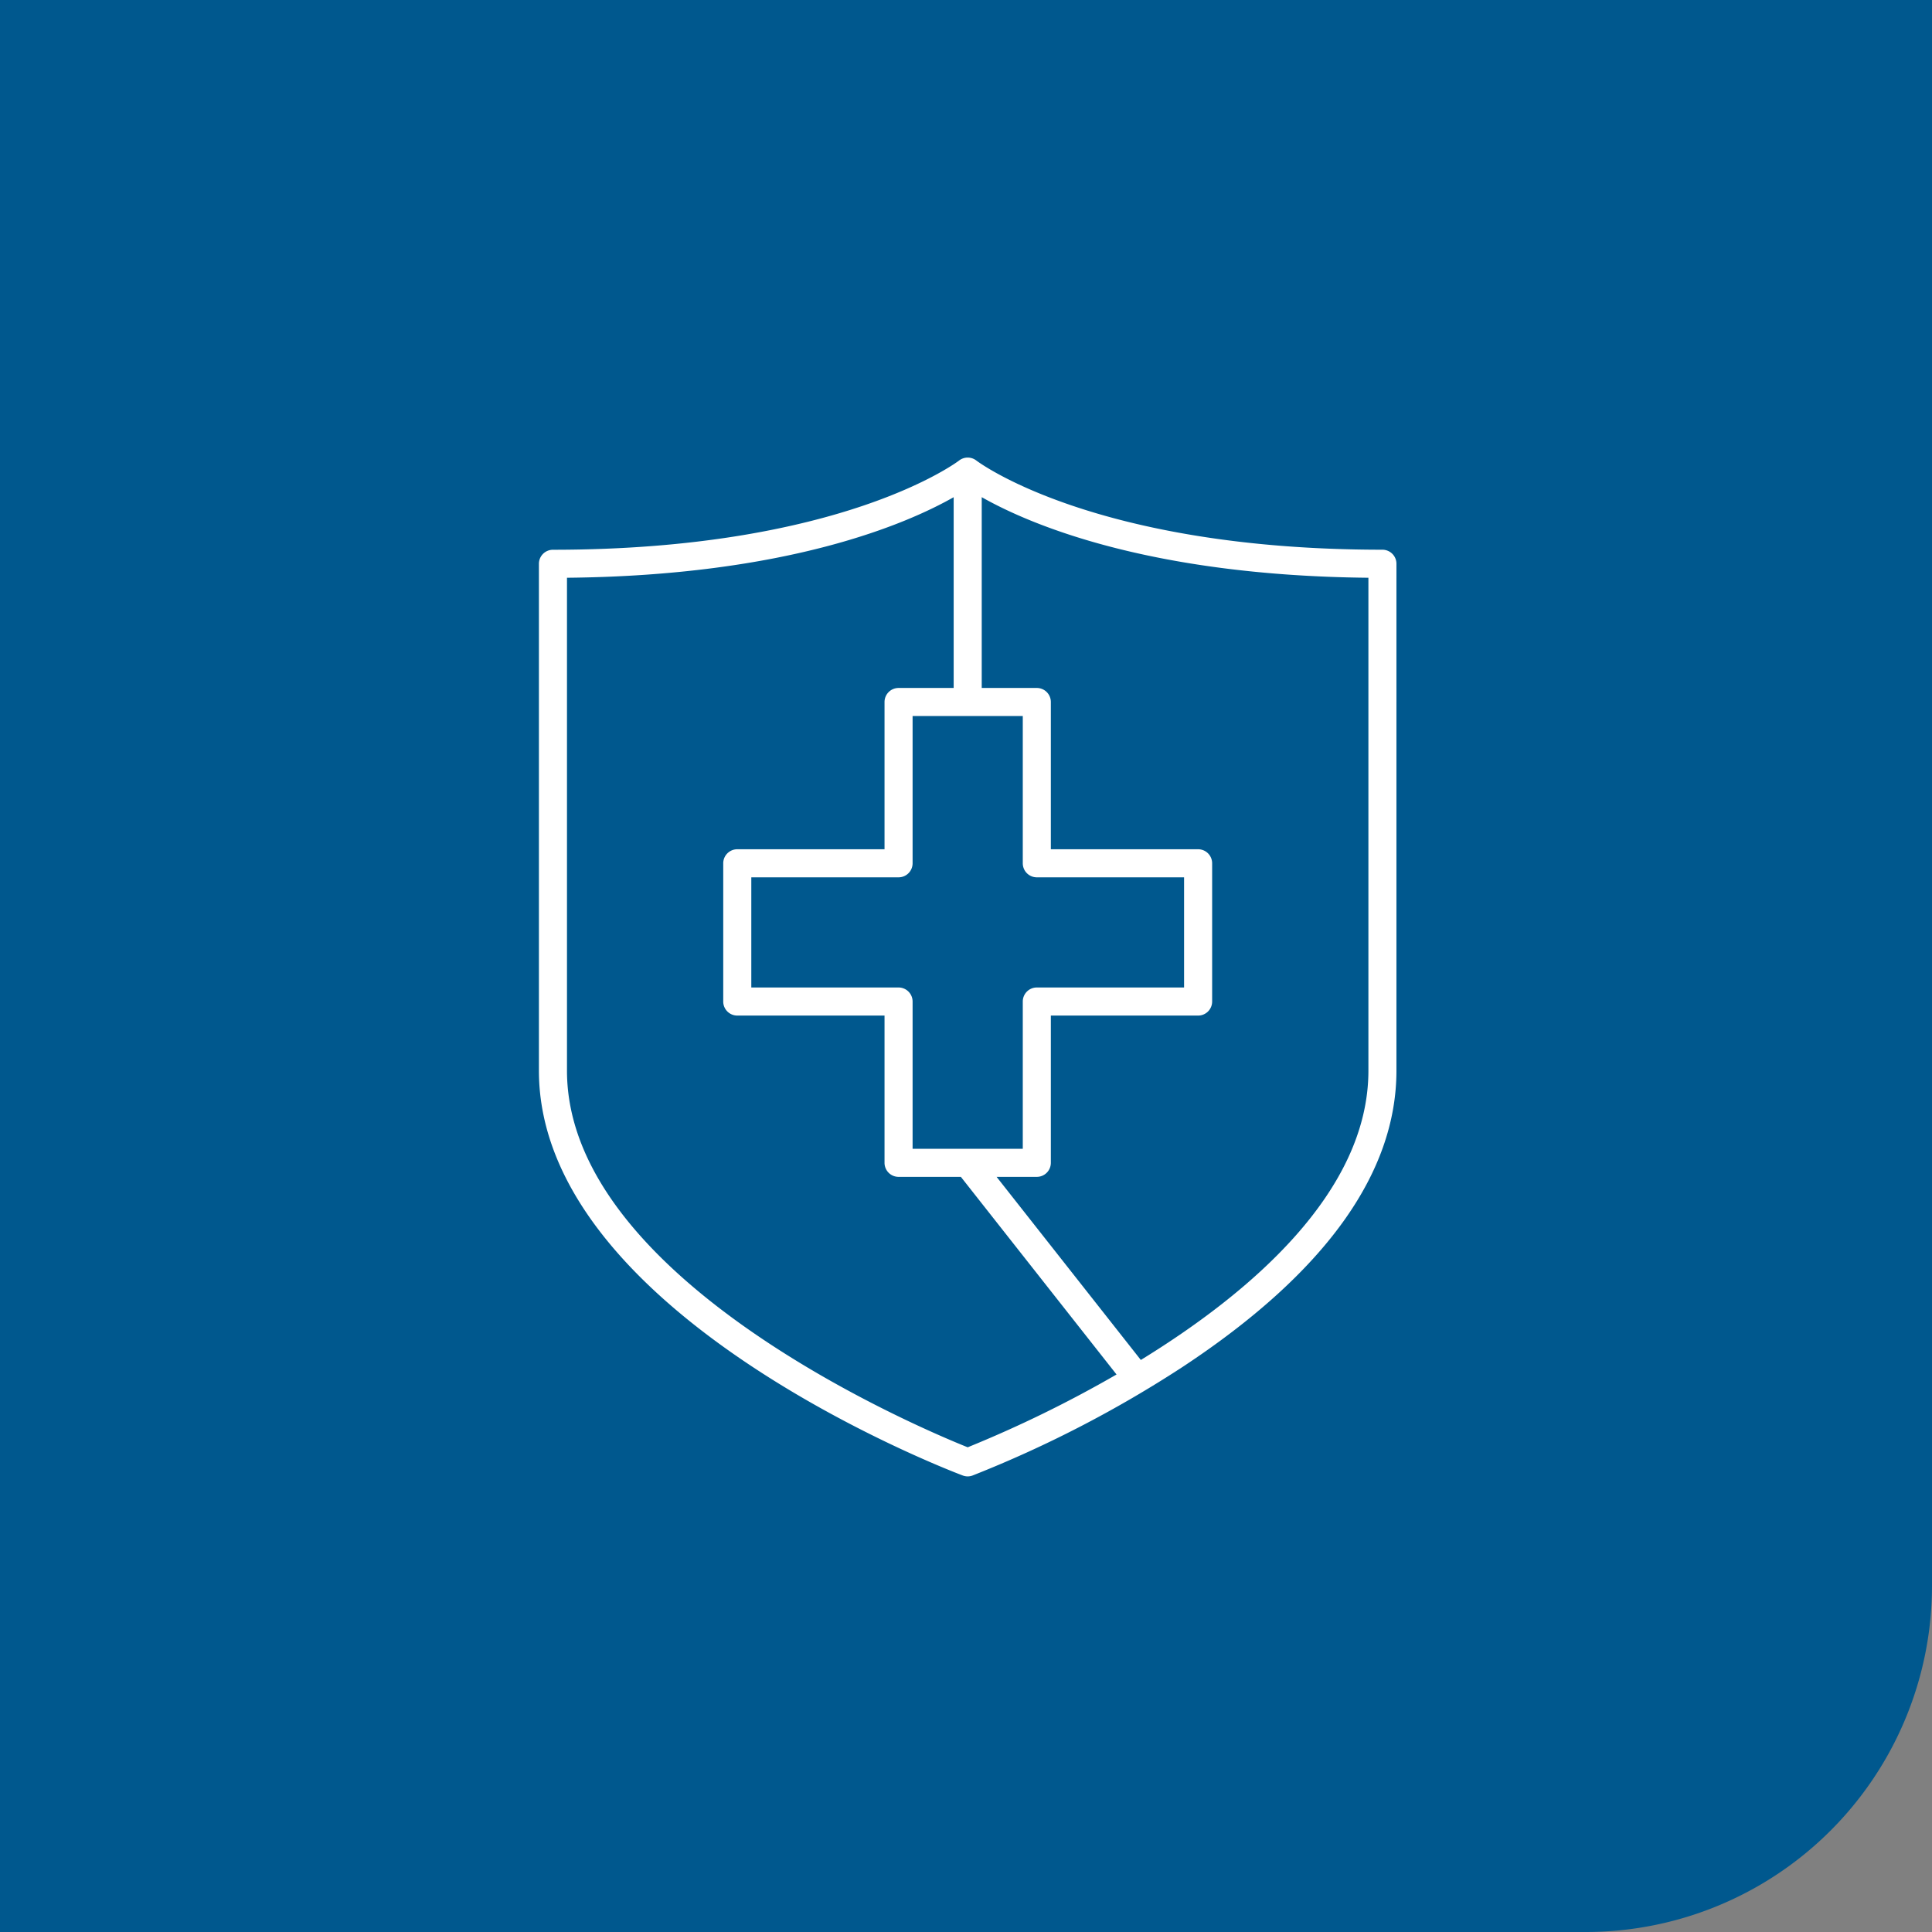 <?xml version="1.0" encoding="UTF-8"?> <svg xmlns="http://www.w3.org/2000/svg" xmlns:xlink="http://www.w3.org/1999/xlink" width="190" height="190" viewBox="0 0 190 190"><rect x="0" y="0" width="190" height="190" fill="#808080" stroke="none"/><defs><clipPath id="clip-path"><path id="Path_9198" data-name="Path 9198" d="M0,190H190V0H0Z" fill="#00588e"></path></clipPath><clipPath id="clip-path-2"><path id="Path_9181" data-name="Path 9181" d="M28.119,24.122h84.335V-76.073H28.119Z" transform="translate(-28.119 76.073)" fill="none"></path></clipPath></defs><g id="Group_903" data-name="Group 903" transform="translate(-708 -5117)"><g id="Group_832" data-name="Group 832" transform="translate(898 5117) rotate(90)" clip-path="url(#clip-path)"><g id="Group_831" data-name="Group 831" transform="translate(0 0)"><path id="Path_9197" data-name="Path 9197" d="M190,190V34.055A34.054,34.054,0,0,0,155.945,0H0V190Z" fill="#00588e"></path></g></g><g id="Group_813" data-name="Group 813" transform="translate(761 5162)" clip-path="url(#clip-path-2)"><g id="Group_812" data-name="Group 812" transform="translate(-0.001 -0.002)"><path id="Path_9180" data-name="Path 9180" d="M38.658,28.573c0,11.965-11.667,21.872-22.381,28.452L2.093,39.018H6.048a1.381,1.381,0,0,0,1.38-1.382V23.156H21.91a1.38,1.38,0,0,0,1.38-1.382V8.18A1.379,1.379,0,0,0,21.91,6.8H7.428V-7.682a1.38,1.38,0,0,0-1.38-1.38H.631V-27.826C5.166-25.251,16.9-20.115,38.658-19.9ZM-.749,65.613C-5.3,63.79-40.157,49.153-40.157,28.573V-19.9c21.758-.211,33.493-5.347,38.028-7.922V-9.062H-7.548a1.38,1.38,0,0,0-1.38,1.38V6.8H-23.41a1.38,1.38,0,0,0-1.38,1.38V21.774a1.381,1.381,0,0,0,1.38,1.382H-8.928v14.48a1.381,1.381,0,0,0,1.38,1.382H-1.42L13.889,58.453A118.549,118.549,0,0,1-.749,65.613M6.048,9.56H20.53V20.394H6.048a1.381,1.381,0,0,0-1.38,1.38V36.256H-6.168V21.774a1.381,1.381,0,0,0-1.38-1.38H-22.03V9.56H-7.548a1.38,1.38,0,0,0,1.38-1.38V-6.3H4.668V8.18a1.38,1.38,0,0,0,1.38,1.38M40.038-22.658C11.675-22.658.215-31.341.107-31.424a1.384,1.384,0,0,0-1.709,0c-.112.087-11.57,8.77-39.935,8.77a1.38,1.38,0,0,0-1.38,1.38V28.573c0,23.8,39.979,39.171,41.68,39.813a1.389,1.389,0,0,0,.488.089,1.366,1.366,0,0,0,.483-.089A115.188,115.188,0,0,0,20.4,57.7c13.944-9.2,21.015-19,21.015-29.129V-21.278a1.38,1.38,0,0,0-1.38-1.38" transform="translate(42.917 31.721)" fill="#fff"></path></g></g></g></svg> 
